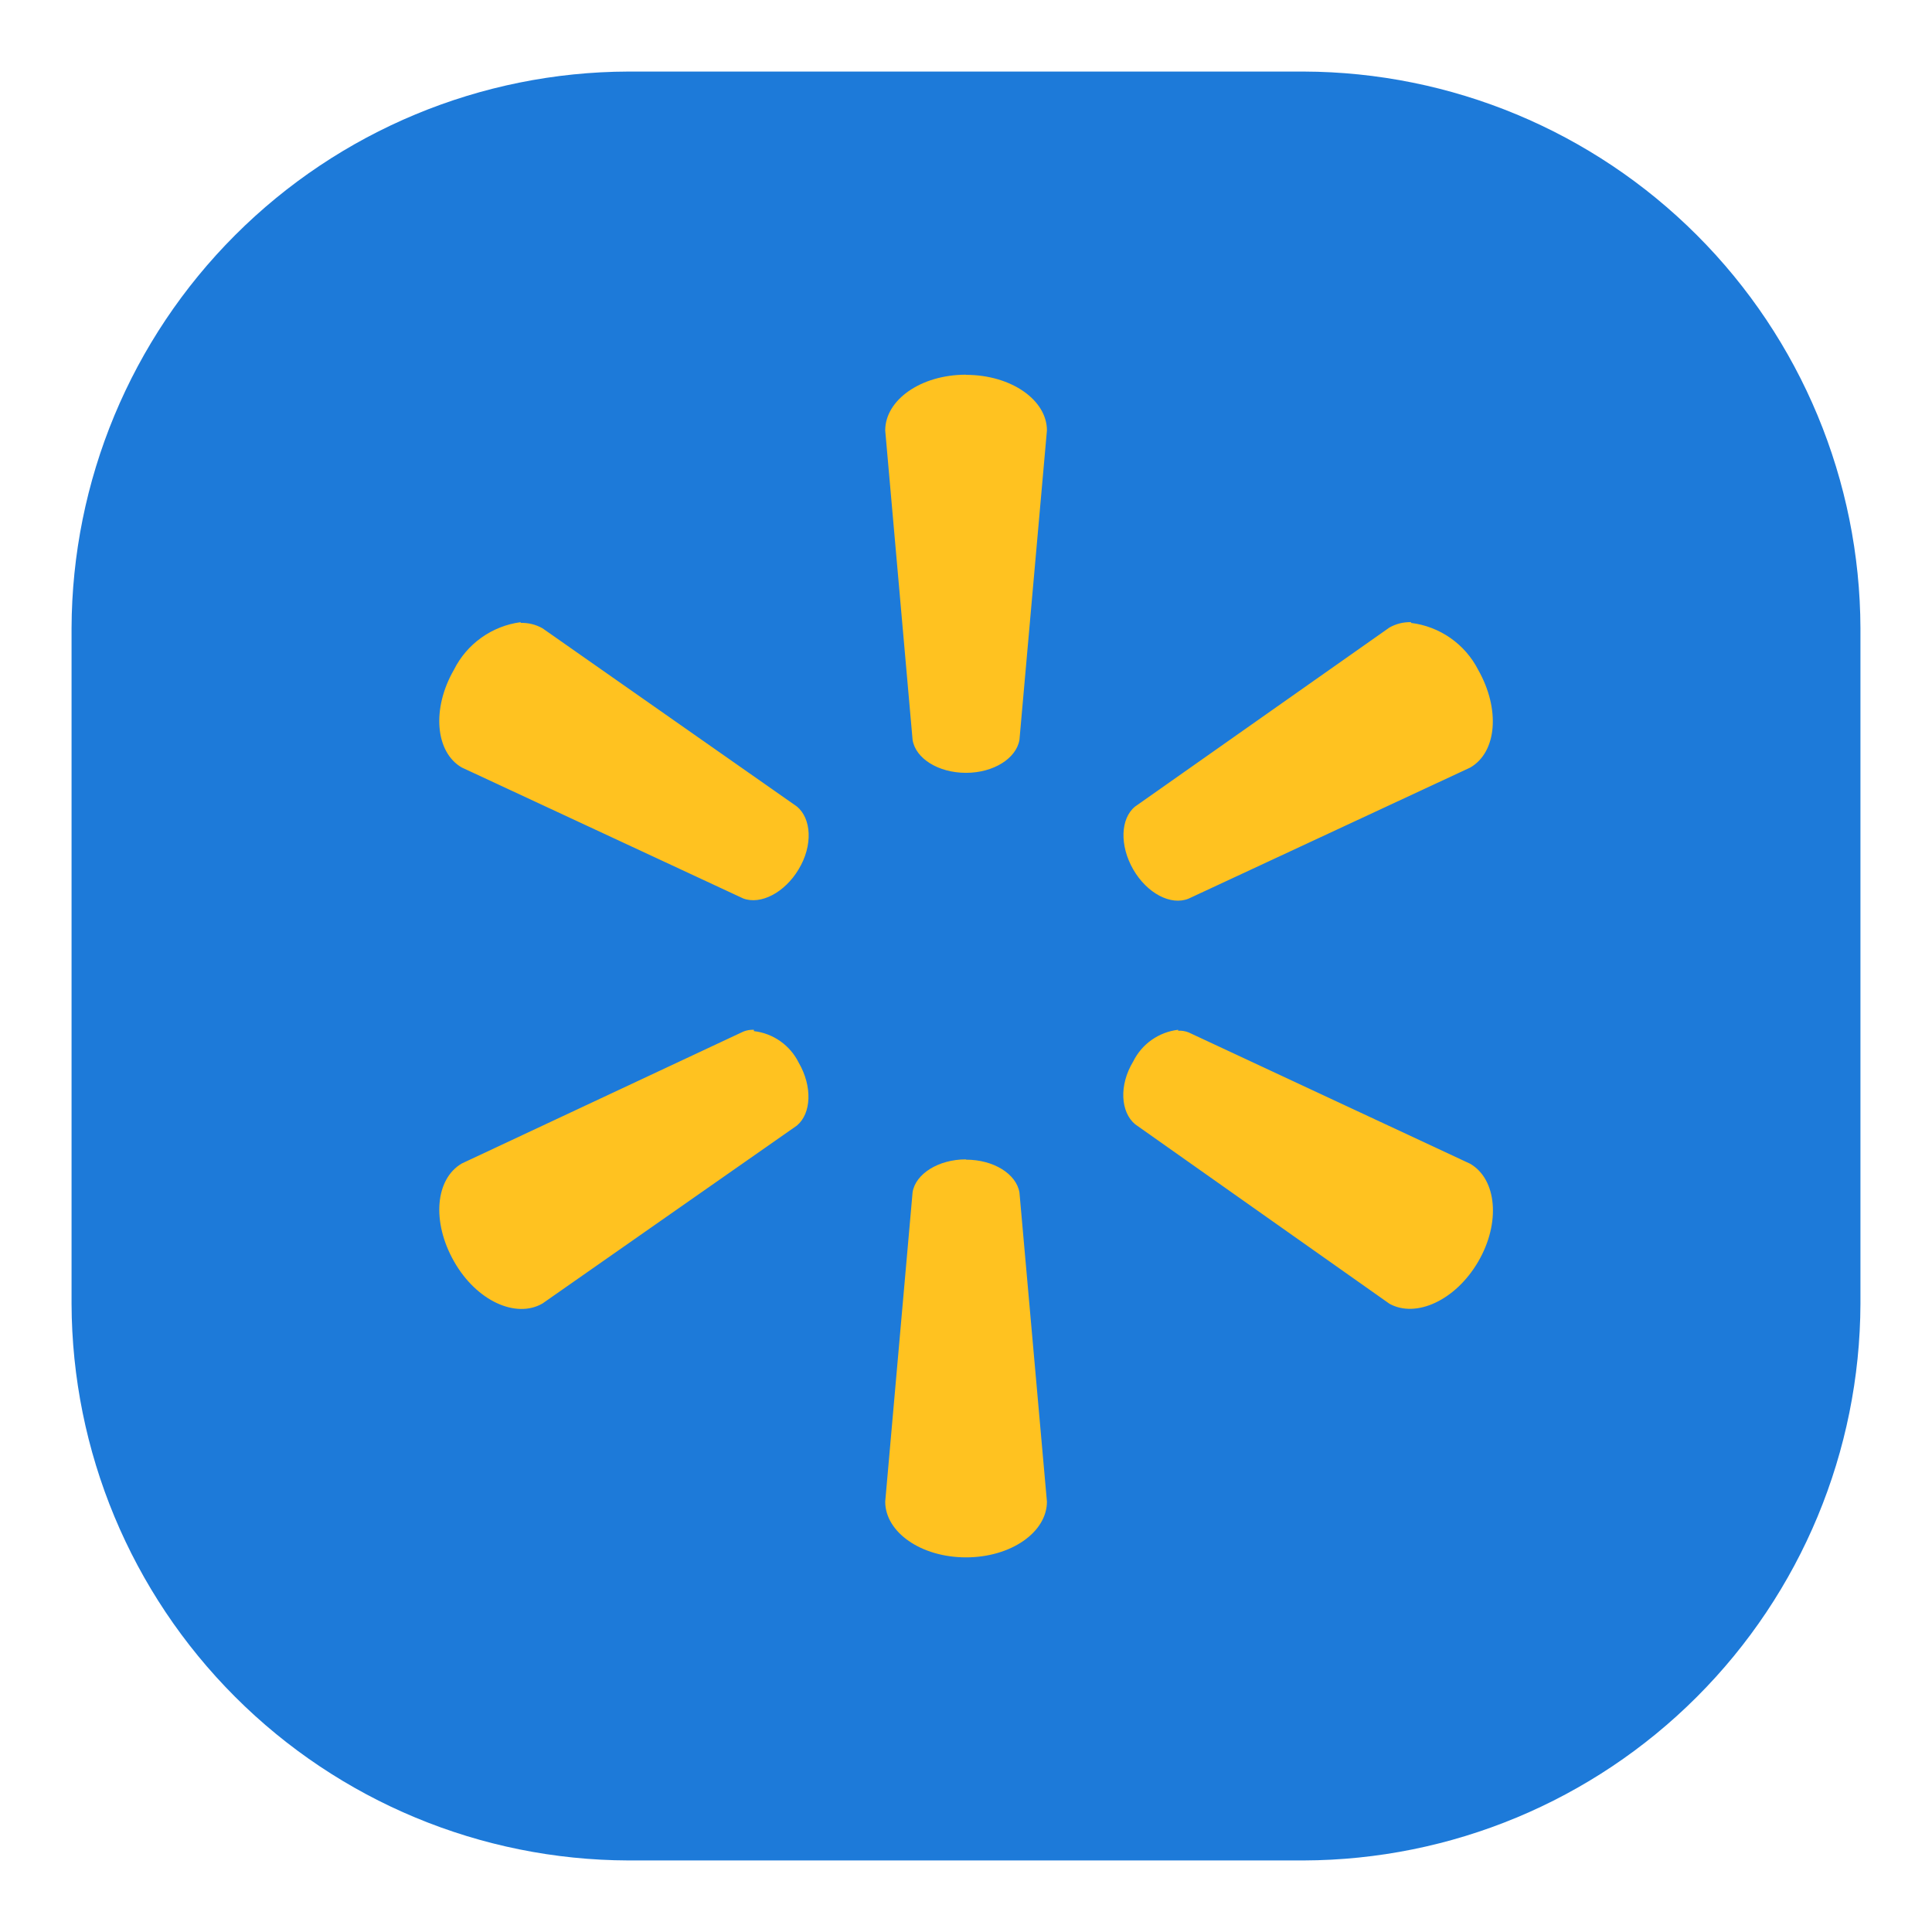 <?xml version="1.0" encoding="UTF-8"?>
<svg xmlns="http://www.w3.org/2000/svg" width="54" height="54" viewBox="0 0 54 54" fill="none">
  <path fill-rule="evenodd" clip-rule="evenodd" d="M17.56 2H36.44C40.563 2.013 44.513 3.656 47.428 6.572C50.344 9.487 51.987 13.437 52 17.56V36.44C51.987 40.563 50.344 44.513 47.428 47.428C44.513 50.344 40.563 51.987 36.44 52H17.56C13.437 51.987 9.487 50.344 6.572 47.428C3.656 44.513 2.013 40.563 2 36.44V17.56C2.013 13.437 3.656 9.487 6.572 6.572C9.487 3.656 13.437 2.013 17.56 2Z" fill="#1D7AD9"></path>
  <path d="M26.996 10.473C25.739 10.473 24.742 11.177 24.742 12.031L25.507 20.678C25.588 21.199 26.227 21.601 27 21.601C27.773 21.601 28.408 21.195 28.494 20.678L29.262 12.031C29.262 11.177 28.258 10.477 27 10.477L26.996 10.473ZM14.553 17.39C14.158 17.442 13.781 17.59 13.456 17.822C13.131 18.053 12.868 18.36 12.69 18.716C12.059 19.807 12.169 21.024 12.905 21.451L20.775 25.113C21.267 25.296 21.934 24.946 22.321 24.299C22.728 23.628 22.679 22.875 22.272 22.541L15.163 17.561C14.978 17.456 14.767 17.404 14.553 17.41V17.39ZM39.443 17.39C39.23 17.383 39.019 17.435 38.833 17.541L31.724 22.545C31.317 22.879 31.289 23.632 31.675 24.303C32.062 24.971 32.729 25.32 33.222 25.117L41.091 21.455C41.836 21.028 41.942 19.827 41.315 18.721C41.133 18.365 40.866 18.06 40.538 17.831C40.211 17.603 39.832 17.458 39.435 17.41L39.443 17.39ZM21.072 28.783C20.972 28.779 20.872 28.795 20.779 28.832L12.909 32.519C12.169 32.95 12.059 34.146 12.69 35.257C13.32 36.368 14.427 36.86 15.163 36.433L22.272 31.461C22.679 31.123 22.711 30.37 22.325 29.703C22.206 29.463 22.029 29.256 21.811 29.102C21.592 28.948 21.338 28.851 21.072 28.82V28.783ZM32.929 28.783C32.663 28.814 32.409 28.911 32.19 29.065C31.971 29.219 31.794 29.426 31.675 29.666C31.269 30.334 31.322 31.086 31.728 31.424L38.837 36.441C39.573 36.848 40.68 36.352 41.315 35.265C41.95 34.179 41.836 32.958 41.091 32.527L33.222 28.856C33.129 28.82 33.029 28.803 32.929 28.808V28.783ZM26.996 32.405C26.227 32.405 25.588 32.812 25.507 33.324L24.742 41.971C24.742 42.825 25.743 43.529 27 43.529C28.258 43.529 29.262 42.825 29.262 41.971L28.494 33.332C28.408 32.812 27.773 32.413 27 32.413L26.996 32.405Z" fill="#FFC220"></path>
</svg>
